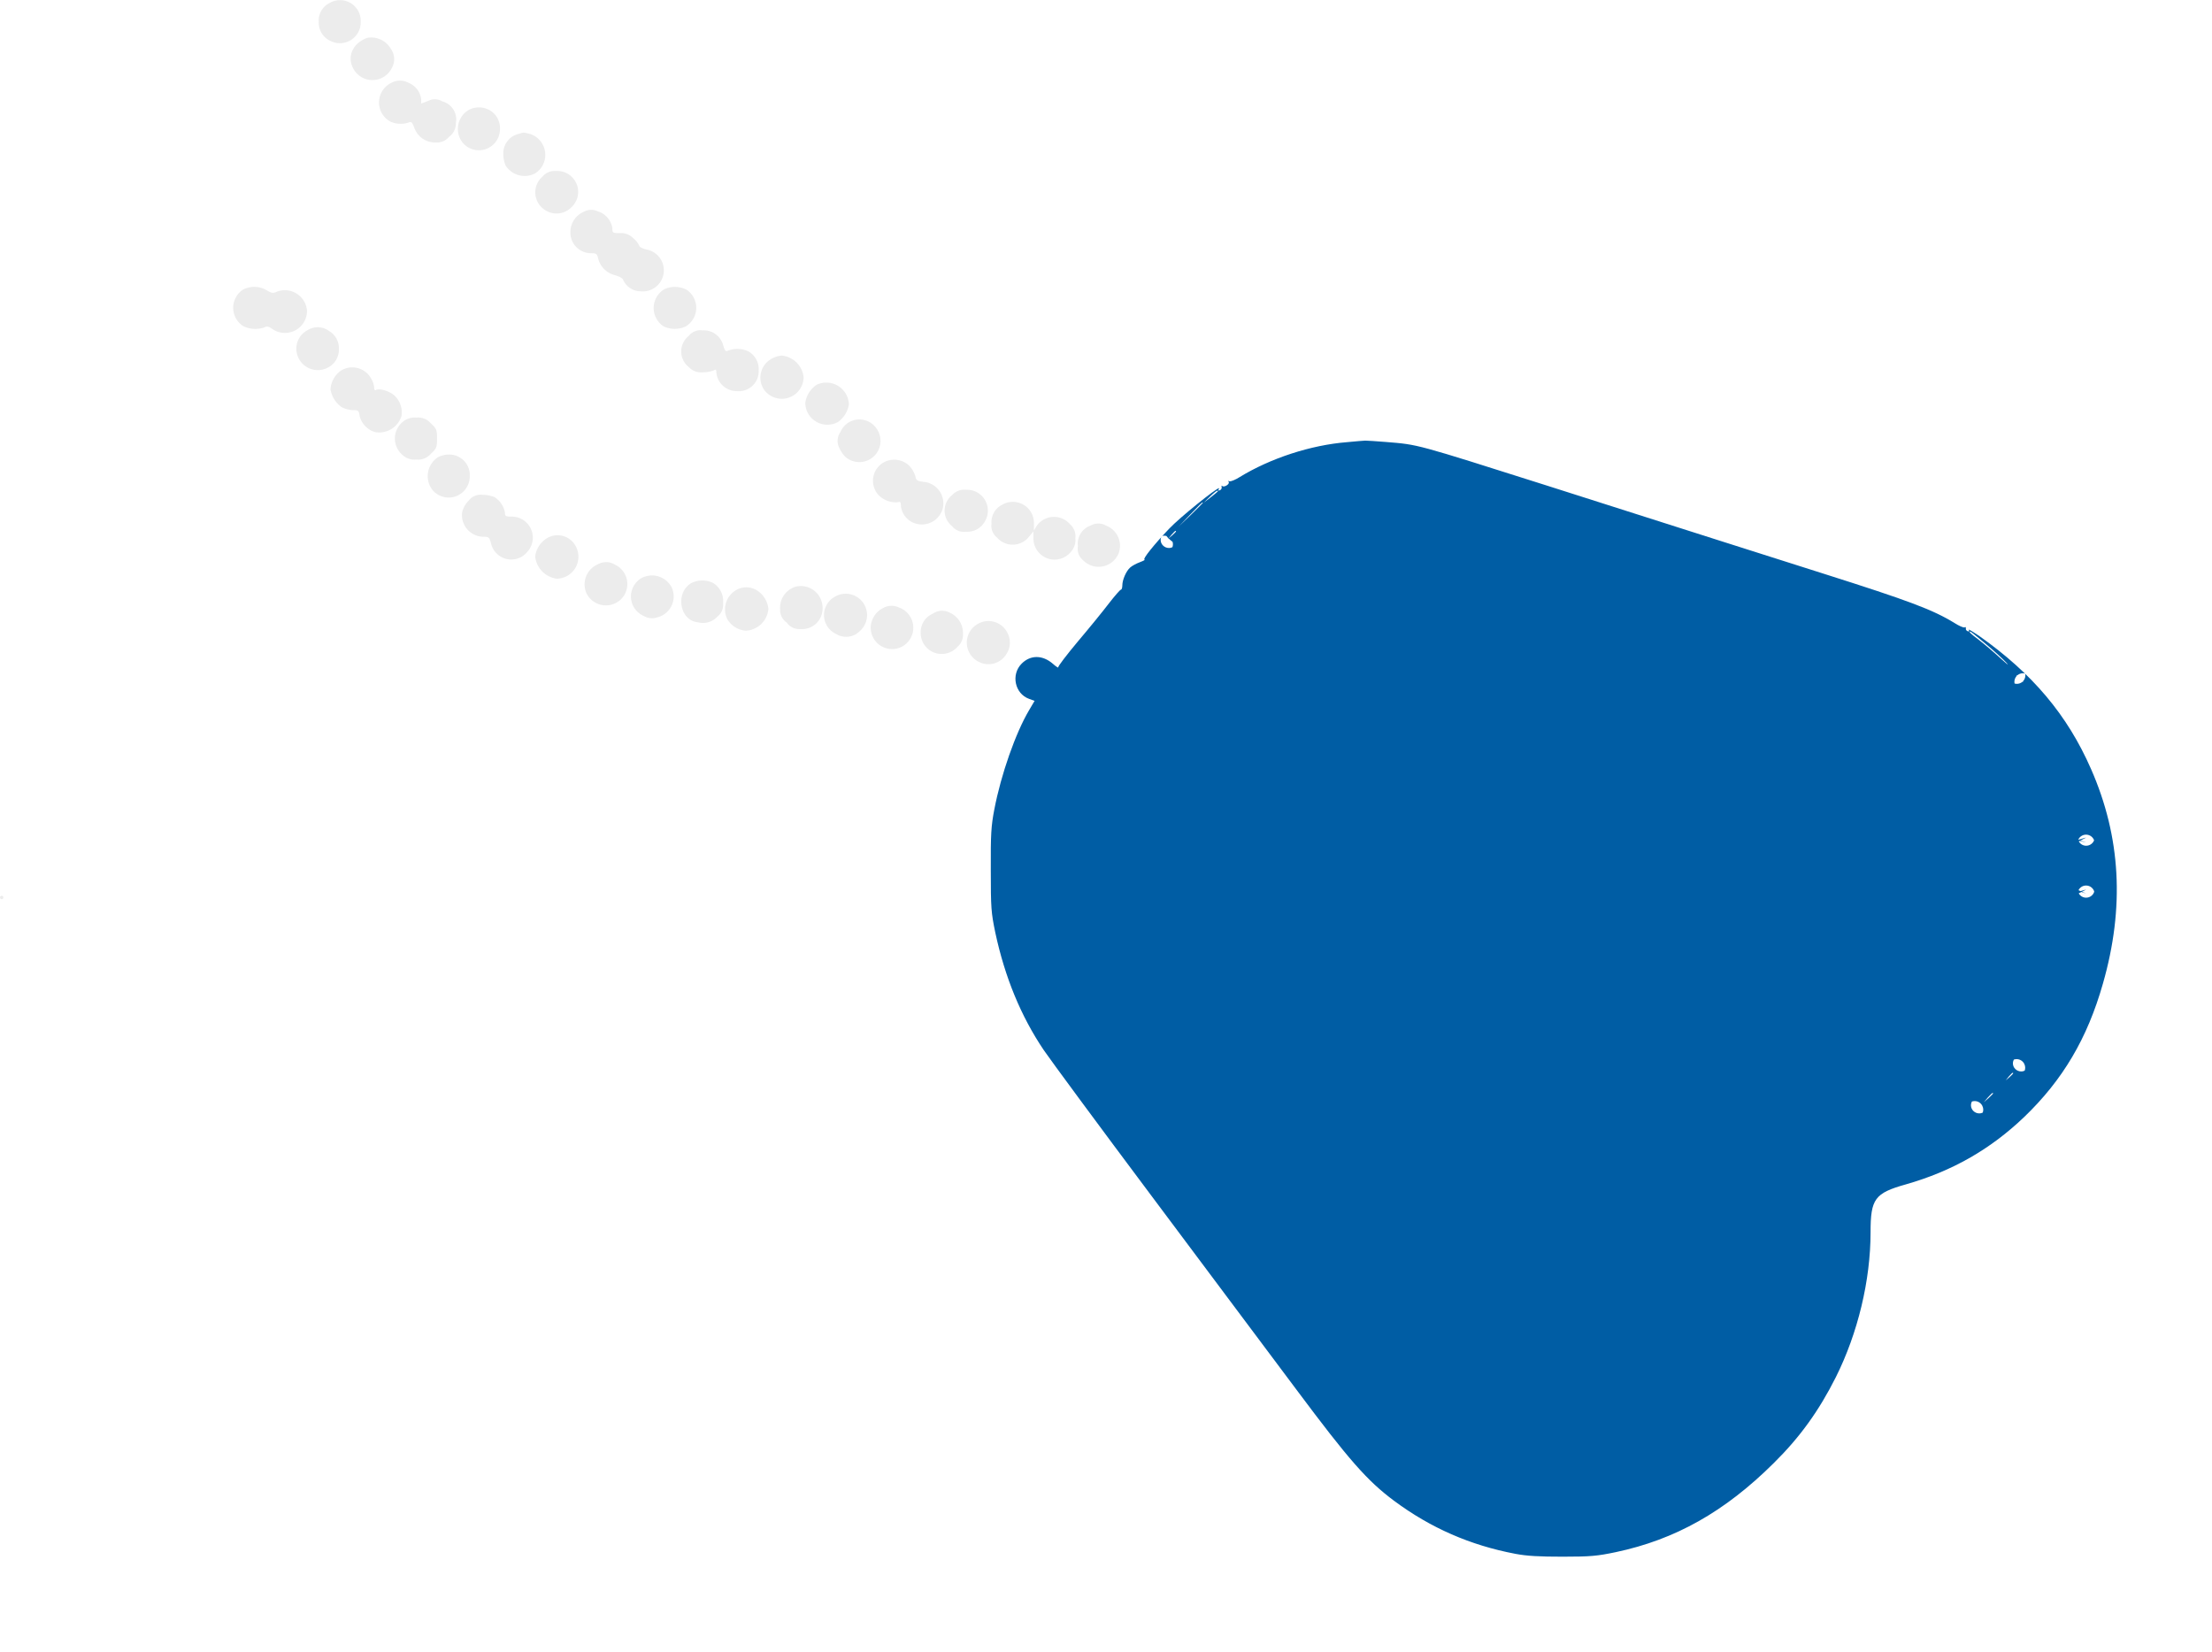 <svg xmlns="http://www.w3.org/2000/svg" xmlns:xlink="http://www.w3.org/1999/xlink" width="255.685" height="190.92" viewBox="0 0 255.685 190.92">
  <defs>
    <filter id="Path_19" x="103.527" y="39.92" width="152.157" height="151" filterUnits="userSpaceOnUse">
      <feOffset dy="3" input="SourceAlpha"/>
      <feGaussianBlur stdDeviation="3" result="blur"/>
      <feFlood flood-opacity="0.161"/>
      <feComposite operator="in" in2="blur"/>
      <feComposite in="SourceGraphic"/>
    </filter>
  </defs>
  <g id="dogtag" transform="translate(0 925.924)">
    <path id="Path_5" data-name="Path 5" d="M191.241-925.57A2.245,2.245,0,0,0,190-923.4a2.313,2.313,0,0,0,1.357,2.211,2.407,2.407,0,0,0,3.491-2.23A2.387,2.387,0,0,0,191.241-925.57Z" transform="translate(-153.155 0)" fill="#ececec"/>
    <path id="Path_6" data-name="Path 6" d="M210.938-903.705c-1.745.621-2.443,2.269-1.551,3.7a2.5,2.5,0,0,0,4.383-.233,2.03,2.03,0,0,0-.116-2.172A2.614,2.614,0,0,0,210.938-903.705Z" transform="translate(-168.468 -17.851)" fill="#ececec"/>
    <path id="Path_7" data-name="Path 7" d="M227.358-877.628a2.515,2.515,0,0,0-.155,4.48,2.867,2.867,0,0,0,2.114.116c.33-.136.427-.039.679.64a2.551,2.551,0,0,0,2.463,1.668,1.837,1.837,0,0,0,1.532-.64,1.933,1.933,0,0,0,.8-1.61,2.157,2.157,0,0,0-1.571-2.5,1.658,1.658,0,0,0-1.668-.039l-.776.291v-.524a2.346,2.346,0,0,0-1.474-1.881A2.025,2.025,0,0,0,227.358-877.628Z" transform="translate(-182.096 -38.731)" fill="#ececec"/>
    <path id="Path_8" data-name="Path 8" d="M274.168-861.619a2.55,2.55,0,0,0-.737,3.743,2.438,2.438,0,0,0,4.344-1.474,2.388,2.388,0,0,0-1.28-2.288A2.529,2.529,0,0,0,274.168-861.619Z" transform="translate(-219.986 -51.598)" fill="#ececec"/>
    <path id="Path_9" data-name="Path 9" d="M301.61-846.716a2.3,2.3,0,0,0-1.61,2.269,3.484,3.484,0,0,0,.272,1.358,2.619,2.619,0,0,0,3.413.892,2.54,2.54,0,0,0-.543-4.538,4.7,4.7,0,0,0-.814-.175C302.269-846.91,301.959-846.813,301.61-846.716Z" transform="translate(-241.823 -63.689)" fill="#ececec"/>
    <path id="Path_10" data-name="Path 10" d="M319.919-823.36a2.408,2.408,0,0,0,.271,3.859,2.393,2.393,0,0,0,3.045-.291,2.419,2.419,0,0,0-1.8-4.208A1.823,1.823,0,0,0,319.919-823.36Z" transform="translate(-257.204 -82.159)" fill="#ececec"/>
    <path id="Path_11" data-name="Path 11" d="M341.551-800.64A2.543,2.543,0,0,0,340-798.332a2.383,2.383,0,0,0,2.385,2.482c.6,0,.7.078.814.582a2.649,2.649,0,0,0,1.959,1.959c.485.136.892.349.95.562a2.214,2.214,0,0,0,1.978,1.3,2.441,2.441,0,0,0,.7-4.829c-.465-.116-.834-.31-.834-.446a2.237,2.237,0,0,0-.679-.853,1.959,1.959,0,0,0-1.551-.6c-.834,0-.873-.019-.873-.562a2.428,2.428,0,0,0-1.706-1.959A1.711,1.711,0,0,0,341.551-800.64Z" transform="translate(-274.066 -100.807)" fill="#ececec"/>
    <path id="Path_12" data-name="Path 12" d="M140.153-754.6a2.51,2.51,0,0,0,.058,4.247,3.216,3.216,0,0,0,2.424.116c.252-.155.485-.1.873.174a2.553,2.553,0,0,0,4.034-2.056,2.568,2.568,0,0,0-3.549-2.211c-.368.175-.582.136-1.125-.194A2.822,2.822,0,0,0,140.153-754.6Z" transform="translate(-112.054 -137.853)" fill="#ececec"/>
    <path id="Path_13" data-name="Path 13" d="M390.859-754.639a2.537,2.537,0,0,0-.1,4.266,2.973,2.973,0,0,0,2.6.019,2.512,2.512,0,0,0,.039-4.266A2.986,2.986,0,0,0,390.859-754.639Z" transform="translate(-314.085 -137.848)" fill="#ececec"/>
    <path id="Path_14" data-name="Path 14" d="M177.9-730.576A2.385,2.385,0,0,0,176.641-729a2.477,2.477,0,0,0,3.685,2.7,2.314,2.314,0,0,0,1.164-2.094,2.284,2.284,0,0,0-1.144-2.075A2.168,2.168,0,0,0,177.9-730.576Z" transform="translate(-142.317 -157.199)" fill="#ececec"/>
    <path id="Path_15" data-name="Path 15" d="M406.913-728.36a2.3,2.3,0,0,0,.019,3.607,1.911,1.911,0,0,0,1.551.6,3.894,3.894,0,0,0,1.26-.194c.31-.175.368-.136.368.194a2.36,2.36,0,0,0,2.424,2.172A2.29,2.29,0,0,0,415-724.4a2.332,2.332,0,0,0-1.222-2.191,3.034,3.034,0,0,0-2.288-.078c-.291.155-.388.058-.582-.582A2.313,2.313,0,0,0,408.522-729,1.722,1.722,0,0,0,406.913-728.36Z" transform="translate(-327.307 -158.736)" fill="#ececec"/>
    <path id="Path_16" data-name="Path 16" d="M454.528-713.651a2.5,2.5,0,0,0-.989,3.471,2.521,2.521,0,0,0,4.654-1.338A2.826,2.826,0,0,0,455.672-714,2.941,2.941,0,0,0,454.528-713.651Z" transform="translate(-365.304 -170.827)" fill="#ececec"/>
    <path id="Path_17" data-name="Path 17" d="M198.2-706.576A2.862,2.862,0,0,0,197-704.4a3.147,3.147,0,0,0,1.28,2.036,3.183,3.183,0,0,0,1.241.349c.7,0,.756.039.853.718a2.6,2.6,0,0,0,1.784,1.823,2.689,2.689,0,0,0,3.045-1.862,2.64,2.64,0,0,0-.853-2.4c-.582-.5-1.745-.834-2.094-.6-.136.077-.213-.058-.213-.33a2.567,2.567,0,0,0-.388-1.067A2.478,2.478,0,0,0,198.2-706.576Z" transform="translate(-158.797 -176.506)" fill="#ececec"/>
    <path id="Path_18" data-name="Path 18" d="M481.357-697.732A2.968,2.968,0,0,0,480-695.618a2.552,2.552,0,0,0,3.781,2.211,3.108,3.108,0,0,0,1.26-2.017A2.614,2.614,0,0,0,481.357-697.732Z" transform="translate(-386.917 -183.741)" fill="#ececec"/>
    <g transform="matrix(1, 0, 0, 1, 0, -925.92)" filter="url(#Path_19)">
      <g id="Path_19-2" data-name="Path 19" transform="translate(-476.06 726.74)" fill="#005da4">
        <path d="M 656.695 -548.815 C 653.824 -548.815 652.397 -548.903 651.038 -549.163 C 645.672 -550.18 640.951 -552.243 636.609 -555.47 C 633.408 -557.851 631.263 -560.285 625.137 -568.493 C 623.417 -570.782 620.46 -574.74 617.034 -579.322 C 614.275 -583.013 611.148 -587.197 608.383 -590.89 C 602.317 -598.991 596.685 -606.63 595.889 -607.796 L 595.887 -607.799 L 595.885 -607.801 C 593.161 -611.837 591.279 -616.392 590.132 -621.725 L 590.131 -621.729 L 590.131 -621.732 C 589.627 -624.17 589.586 -624.729 589.586 -629.207 C 589.567 -633.364 589.626 -634.37 590.012 -636.377 C 590.798 -640.487 592.538 -645.442 594.148 -648.159 L 594.196 -648.242 C 593.35 -648.709 592.738 -649.527 592.52 -650.513 C 592.258 -651.695 592.605 -652.905 593.448 -653.747 C 594.137 -654.437 594.979 -654.801 595.882 -654.801 C 596.652 -654.801 597.414 -654.534 598.107 -654.024 C 598.145 -654.075 598.185 -654.128 598.227 -654.182 C 598.653 -654.74 599.241 -655.472 599.883 -656.241 L 599.886 -656.244 L 599.888 -656.247 C 601.134 -657.716 602.762 -659.713 603.443 -660.607 L 603.446 -660.612 L 603.449 -660.616 C 603.797 -661.063 604.136 -661.478 604.402 -661.782 C 604.535 -661.935 604.662 -662.08 604.793 -662.204 C 604.841 -663.126 605.39 -664.328 606.036 -664.898 C 606.388 -665.215 607.019 -665.532 607.473 -665.701 C 607.641 -666.035 607.937 -666.422 608.351 -666.933 C 608.919 -667.632 609.694 -668.503 610.478 -669.323 C 611.188 -670.073 612.66 -671.326 613.801 -672.249 C 614.442 -672.768 615.048 -673.24 615.51 -673.579 C 615.953 -673.904 616.239 -674.095 616.466 -674.201 C 616.47 -674.207 616.474 -674.212 616.479 -674.218 C 616.645 -674.431 616.883 -674.566 617.145 -674.601 C 617.155 -674.622 617.166 -674.642 617.177 -674.66 C 617.357 -674.971 617.694 -675.165 618.056 -675.165 C 618.125 -675.165 618.189 -675.158 618.25 -675.147 C 618.377 -675.199 618.573 -675.292 618.793 -675.431 L 618.798 -675.434 L 618.802 -675.437 C 622.522 -677.721 627.339 -679.29 631.688 -679.634 C 632.062 -679.67 633.354 -679.79 633.734 -679.81 C 633.777 -679.814 633.824 -679.815 633.879 -679.815 C 633.981 -679.815 634.289 -679.815 636.352 -679.654 L 636.594 -679.634 C 640.115 -679.347 640.115 -679.347 653.567 -675.08 L 655.058 -674.607 C 659.643 -673.146 663.233 -672.003 666.043 -671.108 C 670.74 -669.613 673.328 -668.789 674.648 -668.362 C 675.032 -668.24 675.801 -667.995 676.84 -667.665 C 679.227 -666.907 683.223 -665.638 687.153 -664.387 C 697.206 -661.199 699.938 -660.165 702.538 -658.565 L 702.543 -658.563 L 702.547 -658.56 C 702.785 -658.41 702.982 -658.311 703.107 -658.256 C 703.154 -658.261 703.197 -658.263 703.235 -658.263 C 703.541 -658.263 703.83 -658.131 704.03 -657.901 C 704.035 -657.896 704.039 -657.891 704.043 -657.885 C 704.286 -657.785 704.669 -657.565 705.372 -657.084 L 705.377 -657.08 L 705.383 -657.076 C 708.577 -654.823 711.181 -652.479 713.343 -649.91 C 715.514 -647.33 717.258 -644.502 718.677 -641.263 C 720.442 -637.247 721.455 -633.078 721.688 -628.872 C 721.92 -624.679 721.385 -620.275 720.099 -615.784 C 719.166 -612.504 717.972 -609.654 716.448 -607.071 C 714.923 -604.488 713.055 -602.149 710.736 -599.921 C 708.692 -597.969 706.567 -596.375 704.238 -595.047 C 701.899 -593.713 699.409 -592.678 696.626 -591.885 C 694.88 -591.394 694.135 -591.047 693.775 -590.559 C 693.409 -590.062 693.279 -589.214 693.279 -587.32 C 693.279 -581.624 691.778 -575.354 689.16 -570.118 C 687.146 -566.109 684.874 -562.966 681.793 -559.924 C 678.874 -557.026 675.966 -554.777 672.905 -553.053 C 669.837 -551.324 666.607 -550.116 663.029 -549.36 C 660.787 -548.891 659.899 -548.815 656.695 -548.815 Z M 703.991 -602.424 C 703.939 -602.323 703.884 -602.172 703.884 -601.98 C 703.884 -601.478 704.322 -601.053 704.84 -601.053 C 705.018 -601.053 705.155 -601.101 705.245 -601.147 C 705.316 -601.341 705.35 -601.636 705.191 -601.942 C 705.019 -602.272 704.681 -602.477 704.31 -602.477 C 704.182 -602.477 704.074 -602.452 703.991 -602.424 Z M 708.839 -607.272 C 708.787 -607.171 708.732 -607.02 708.732 -606.828 C 708.732 -606.326 709.17 -605.901 709.688 -605.901 C 709.866 -605.901 710.003 -605.95 710.093 -605.995 C 710.164 -606.19 710.198 -606.484 710.039 -606.79 C 709.867 -607.12 709.529 -607.325 709.158 -607.325 C 709.031 -607.325 708.922 -607.3 708.839 -607.272 Z M 716.656 -626.647 L 716.343 -626.49 C 716.469 -626.24 716.78 -625.986 717.193 -625.986 C 717.716 -625.986 718.06 -626.378 718.131 -626.687 C 718.06 -626.997 717.715 -627.392 717.19 -627.392 C 716.752 -627.392 716.431 -627.11 716.318 -626.848 L 716.559 -626.744 L 717.237 -626.938 L 716.716 -626.677 L 717.237 -626.453 L 716.656 -626.647 Z M 716.432 -632.547 L 716.343 -632.502 C 716.471 -632.247 716.785 -631.991 717.199 -631.991 C 717.68 -631.991 718.013 -632.329 718.116 -632.619 C 718.016 -632.921 717.679 -633.273 717.186 -633.273 C 716.703 -633.273 716.376 -632.933 716.287 -632.678 L 717.237 -632.95 L 716.511 -632.586 L 717.237 -632.368 L 716.432 -632.547 Z M 708.924 -650.739 C 708.998 -650.718 709.087 -650.702 709.189 -650.702 C 709.553 -650.702 709.886 -650.902 710.058 -651.224 C 710.184 -651.46 710.192 -651.704 710.153 -651.889 C 710.079 -651.911 709.99 -651.926 709.888 -651.926 C 709.524 -651.926 709.191 -651.726 709.019 -651.404 C 708.893 -651.168 708.885 -650.925 708.924 -650.739 Z M 610.326 -667.776 C 610.274 -667.675 610.22 -667.524 610.22 -667.332 C 610.22 -666.83 610.657 -666.405 611.175 -666.405 C 611.353 -666.405 611.491 -666.453 611.58 -666.499 C 611.637 -666.654 611.671 -666.874 611.6 -667.112 L 611.123 -667.507 L 610.88 -667.801 C 610.804 -667.819 610.725 -667.829 610.645 -667.829 C 610.518 -667.829 610.41 -667.804 610.326 -667.776 Z" stroke="none"/>
        <path d="M 633.879 -678.815 C 633.847 -678.815 633.824 -678.814 633.812 -678.812 C 633.715 -678.812 632.784 -678.735 631.776 -678.638 C 627.587 -678.308 622.894 -676.776 619.326 -674.585 C 618.864 -674.294 618.403 -674.109 618.22 -674.109 C 618.195 -674.109 618.176 -674.112 618.162 -674.119 C 618.11 -674.149 618.075 -674.165 618.056 -674.165 C 618.026 -674.165 618.037 -674.125 618.085 -674.042 C 618.21 -673.838 617.776 -673.519 617.493 -673.519 C 617.427 -673.519 617.369 -673.536 617.328 -673.576 C 617.311 -673.6 617.295 -673.611 617.283 -673.611 C 617.254 -673.611 617.243 -673.55 617.27 -673.441 C 617.309 -673.305 617.212 -673.13 617.057 -673.072 C 617.008 -673.058 616.971 -673.05 616.944 -673.05 C 616.862 -673.05 616.873 -673.116 616.96 -673.247 C 616.989 -673.296 616.989 -673.318 616.962 -673.318 C 616.638 -673.318 612.454 -669.957 611.2 -668.631 C 609.494 -666.847 608.078 -665.083 608.35 -665.063 C 608.485 -665.063 608.253 -664.927 607.845 -664.772 C 607.419 -664.617 606.915 -664.346 606.701 -664.152 C 606.236 -663.745 605.79 -662.736 605.79 -662.077 C 605.79 -661.805 605.712 -661.592 605.635 -661.592 C 605.538 -661.592 604.917 -660.875 604.239 -660.002 C 603.56 -659.11 601.95 -657.132 600.651 -655.6 C 599.371 -654.068 598.343 -652.73 598.382 -652.613 C 598.389 -652.595 598.385 -652.587 598.371 -652.587 C 598.31 -652.587 598.061 -652.752 597.762 -653.021 C 597.164 -653.539 596.513 -653.801 595.882 -653.801 C 595.263 -653.801 594.664 -653.549 594.155 -653.04 C 592.894 -651.78 593.359 -649.569 595.008 -648.968 L 595.648 -648.735 L 595.008 -647.649 C 593.456 -645.031 591.769 -640.241 590.994 -636.188 C 590.625 -634.268 590.567 -633.318 590.586 -629.207 C 590.586 -624.766 590.625 -624.281 591.11 -621.935 C 592.215 -616.796 594.058 -612.297 596.714 -608.36 C 597.509 -607.197 603.114 -599.595 609.184 -591.489 C 615.253 -583.383 622.778 -573.299 625.939 -569.091 C 631.989 -560.985 634.103 -558.58 637.205 -556.273 C 641.433 -553.131 646.009 -551.134 651.226 -550.145 C 652.545 -549.893 653.98 -549.815 656.695 -549.815 C 659.914 -549.815 660.689 -549.893 662.823 -550.339 C 669.707 -551.793 675.428 -555.012 681.09 -560.636 C 684.135 -563.642 686.326 -566.706 688.265 -570.565 C 690.806 -575.646 692.279 -581.754 692.279 -587.32 C 692.279 -591.179 692.764 -591.838 696.352 -592.846 C 701.723 -594.378 706.125 -596.899 710.043 -600.642 C 714.503 -604.928 717.334 -609.718 719.138 -616.059 C 721.659 -624.863 721.213 -633.008 717.761 -640.862 C 715.027 -647.106 710.993 -651.896 704.807 -656.259 C 704.187 -656.683 703.705 -656.97 703.624 -656.97 C 703.609 -656.97 703.608 -656.96 703.624 -656.938 C 703.696 -656.822 703.693 -656.761 703.615 -656.761 C 703.588 -656.761 703.552 -656.768 703.508 -656.783 C 703.352 -656.841 703.255 -656.996 703.294 -657.112 C 703.308 -657.207 703.284 -657.263 703.235 -657.263 C 703.214 -657.263 703.188 -657.253 703.158 -657.229 C 703.146 -657.222 703.128 -657.219 703.106 -657.219 C 702.93 -657.219 702.48 -657.42 702.014 -657.714 C 699.493 -659.265 696.817 -660.273 686.85 -663.434 C 681.245 -665.218 675.621 -667.002 674.342 -667.41 C 672.247 -668.088 667.108 -669.717 654.755 -673.654 C 639.591 -678.463 640.056 -678.347 636.275 -678.657 C 635.163 -678.744 634.16 -678.815 633.879 -678.815 M 615.195 -671.637 L 615.913 -672.335 C 616.414 -672.821 616.691 -673.039 616.795 -673.039 C 616.828 -673.039 616.844 -673.017 616.844 -672.975 C 616.844 -672.937 616.475 -672.626 616.029 -672.277 L 615.195 -671.637 M 612.286 -668.864 L 613.644 -670.28 C 614.655 -671.339 614.984 -671.663 615.071 -671.663 C 615.091 -671.663 615.098 -671.647 615.098 -671.618 C 615.098 -671.598 614.458 -670.958 613.702 -670.222 L 612.286 -668.864 M 611.123 -667.507 L 611.491 -667.953 C 611.742 -668.245 611.892 -668.387 611.957 -668.387 C 611.983 -668.387 611.995 -668.365 611.995 -668.321 C 611.995 -668.282 611.802 -668.088 611.569 -667.875 L 611.123 -667.507 M 610.645 -666.829 C 610.619 -666.829 610.676 -666.911 610.812 -667.08 C 610.985 -667.292 611.112 -667.405 611.175 -667.405 C 611.204 -667.405 611.22 -667.381 611.22 -667.332 C 611.22 -667.293 611.065 -667.138 610.89 -667.002 C 610.748 -666.887 610.667 -666.829 610.645 -666.829 M 708.138 -652.942 C 708.104 -652.942 707.792 -653.209 707.27 -653.68 C 706.513 -654.378 705.389 -655.328 704.807 -655.774 C 703.798 -656.531 703.585 -656.744 703.818 -656.744 C 703.857 -656.744 704.671 -656.104 705.602 -655.309 C 706.533 -654.533 707.619 -653.544 707.987 -653.137 C 708.107 -653.004 708.155 -652.942 708.138 -652.942 M 709.888 -650.926 C 709.829 -650.926 709.635 -651.101 709.442 -651.314 C 709.248 -651.527 709.131 -651.702 709.189 -651.702 C 709.248 -651.702 709.442 -651.527 709.635 -651.314 C 709.829 -651.101 709.946 -650.926 709.888 -650.926 M 717.186 -632.273 C 717.158 -632.273 717.14 -632.394 717.14 -632.601 C 717.14 -632.852 717.163 -632.991 717.199 -632.991 C 717.211 -632.991 717.224 -632.977 717.237 -632.95 C 717.276 -632.814 717.276 -632.542 717.237 -632.368 C 717.218 -632.303 717.201 -632.273 717.186 -632.273 M 717.19 -626.392 C 717.159 -626.392 717.14 -626.497 717.14 -626.686 C 717.14 -626.881 717.16 -626.986 717.193 -626.986 C 717.206 -626.986 717.221 -626.971 717.237 -626.938 C 717.276 -626.802 717.276 -626.57 717.237 -626.453 C 717.22 -626.412 717.204 -626.392 717.19 -626.392 M 709.158 -606.325 C 709.131 -606.325 709.188 -606.408 709.325 -606.576 C 709.498 -606.789 709.625 -606.901 709.688 -606.901 C 709.717 -606.901 709.732 -606.877 709.732 -606.828 C 709.732 -606.789 709.577 -606.634 709.403 -606.499 C 709.261 -606.383 709.18 -606.325 709.158 -606.325 M 707.89 -604.87 L 708.259 -605.316 C 708.509 -605.608 708.66 -605.75 708.725 -605.75 C 708.75 -605.75 708.763 -605.728 708.763 -605.684 C 708.763 -605.645 708.569 -605.451 708.336 -605.238 L 707.89 -604.87 M 705.369 -602.349 L 705.835 -602.892 C 706.165 -603.25 706.335 -603.418 706.402 -603.418 C 706.425 -603.418 706.436 -603.397 706.436 -603.357 C 706.436 -603.318 706.203 -603.086 705.912 -602.814 L 705.369 -602.349 M 704.31 -601.477 C 704.283 -601.477 704.34 -601.56 704.477 -601.728 C 704.65 -601.941 704.777 -602.053 704.84 -602.053 C 704.869 -602.053 704.884 -602.029 704.884 -601.98 C 704.884 -601.941 704.729 -601.786 704.555 -601.651 C 704.413 -601.535 704.332 -601.477 704.31 -601.477 M 633.879 -680.815 L 633.879 -680.815 L 633.879 -680.815 C 634.014 -680.815 634.328 -680.815 636.43 -680.651 L 636.434 -680.651 L 636.438 -680.651 L 636.675 -680.631 C 640.309 -680.335 640.309 -680.335 653.87 -676.033 L 655.36 -675.56 C 659.946 -674.099 663.537 -672.956 666.347 -672.061 C 671.039 -670.568 673.627 -669.744 674.951 -669.314 C 675.335 -669.192 676.104 -668.948 677.142 -668.618 C 679.53 -667.86 683.526 -666.591 687.456 -665.34 C 697.605 -662.122 700.376 -661.07 703.062 -659.417 L 703.071 -659.412 L 703.08 -659.406 C 703.174 -659.347 703.257 -659.299 703.327 -659.261 C 703.813 -659.24 704.273 -659.047 704.628 -658.719 C 704.958 -658.557 705.363 -658.302 705.936 -657.91 L 705.948 -657.902 L 705.96 -657.894 C 709.225 -655.59 711.89 -653.19 714.109 -650.554 C 716.342 -647.9 718.136 -644.992 719.593 -641.664 C 721.406 -637.54 722.447 -633.253 722.686 -628.927 C 722.924 -624.622 722.377 -620.107 721.06 -615.508 C 720.104 -612.147 718.877 -609.22 717.309 -606.563 C 715.737 -603.901 713.814 -601.492 711.428 -599.2 L 711.426 -599.198 L 711.424 -599.196 C 709.323 -597.189 707.135 -595.547 704.733 -594.178 C 702.323 -592.804 699.761 -591.739 696.9 -590.923 L 696.897 -590.922 L 696.893 -590.921 C 696.338 -590.765 694.864 -590.351 694.581 -589.966 C 694.279 -589.557 694.279 -587.932 694.279 -587.32 C 694.279 -581.474 692.739 -575.041 690.054 -569.67 C 687.988 -565.559 685.658 -562.335 682.496 -559.214 C 679.512 -556.251 676.535 -553.95 673.396 -552.181 C 670.238 -550.402 666.915 -549.159 663.236 -548.382 C 660.905 -547.894 659.988 -547.815 656.695 -547.815 C 653.754 -547.815 652.279 -547.907 650.85 -548.18 C 645.333 -549.226 640.479 -551.348 636.013 -554.667 C 632.716 -557.119 630.534 -559.591 624.339 -567.891 C 622.617 -570.183 619.659 -574.14 616.235 -578.721 C 613.476 -582.413 610.348 -586.597 607.583 -590.29 C 601.41 -598.534 595.882 -606.033 595.063 -607.232 L 595.06 -607.237 L 595.057 -607.241 C 592.26 -611.386 590.329 -616.054 589.155 -621.514 L 589.153 -621.522 L 589.151 -621.53 C 588.634 -624.034 588.586 -624.68 588.586 -629.201 C 588.566 -633.444 588.629 -634.477 589.029 -636.565 C 589.784 -640.505 591.329 -645.04 592.888 -647.957 C 592.222 -648.563 591.748 -649.374 591.544 -650.297 C 591.208 -651.815 591.655 -653.369 592.74 -654.454 C 593.609 -655.323 594.725 -655.801 595.882 -655.801 C 596.559 -655.801 597.227 -655.644 597.859 -655.338 C 598.226 -655.803 598.658 -656.334 599.116 -656.882 L 599.121 -656.888 L 599.126 -656.893 C 600.363 -658.352 601.975 -660.33 602.647 -661.213 L 602.653 -661.221 L 602.66 -661.23 C 603.019 -661.692 603.371 -662.122 603.649 -662.44 C 603.709 -662.509 603.771 -662.58 603.836 -662.652 C 604.005 -663.752 604.618 -664.978 605.371 -665.645 C 605.753 -665.987 606.306 -666.29 606.779 -666.498 C 607.007 -666.863 607.292 -667.215 607.575 -667.563 C 608.166 -668.292 608.939 -669.16 609.75 -670.008 C 610.685 -670.997 612.605 -672.568 613.172 -673.027 C 613.824 -673.555 614.444 -674.037 614.918 -674.385 C 615.261 -674.636 615.555 -674.845 615.837 -675.001 C 616.035 -675.205 616.27 -675.362 616.528 -675.466 C 616.907 -675.904 617.465 -676.165 618.056 -676.165 C 618.059 -676.165 618.062 -676.165 618.066 -676.165 C 618.125 -676.196 618.191 -676.234 618.26 -676.277 L 618.27 -676.283 L 618.279 -676.289 C 622.125 -678.651 627.103 -680.273 631.601 -680.63 C 631.831 -680.652 633.132 -680.776 633.648 -680.806 C 633.74 -680.814 633.82 -680.815 633.879 -680.815 Z" stroke="none" fill="#fff"/>
      </g>
    </g>
    <path id="Path_20" data-name="Path 20" d="M236.291-676.515a2.49,2.49,0,0,0,0,3.859,2.01,2.01,0,0,0,1.551.5,1.951,1.951,0,0,0,1.687-.659c.659-.621.717-.737.717-1.765s-.058-1.144-.717-1.765a1.951,1.951,0,0,0-1.687-.659A2.108,2.108,0,0,0,236.291-676.515Z" transform="translate(-189.73 -200.652)" fill="#ececec"/>
    <path id="Path_21" data-name="Path 21" d="M500.618-675.587a2.453,2.453,0,0,0-1.047,1.183,1.728,1.728,0,0,0-.213,1.59,3.618,3.618,0,0,0,.776,1.241,2.449,2.449,0,0,0,3.723-3.1A2.407,2.407,0,0,0,500.618-675.587Z" transform="translate(-402.435 -201.561)" fill="#ececec"/>
    <path id="Path_22" data-name="Path 22" d="M256.075-654.67a2.612,2.612,0,0,0-.64,3.723,2.438,2.438,0,0,0,4.344-1.474A2.384,2.384,0,0,0,257.316-655,2.733,2.733,0,0,0,256.075-654.67Z" transform="translate(-205.481 -218.386)" fill="#ececec"/>
    <path id="Path_23" data-name="Path 23" d="M521.475-651.55a2.443,2.443,0,0,0-.485,3.723,2.815,2.815,0,0,0,2.269.815c.233-.1.31,0,.31.465a2.421,2.421,0,0,0,1.416,1.9,2.506,2.506,0,0,0,3.413-1.61,2.494,2.494,0,0,0-2.172-3.1c-.776-.1-.892-.175-.989-.659a3.134,3.134,0,0,0-.659-1.164A2.512,2.512,0,0,0,521.475-651.55Z" transform="translate(-419.433 -220.866)" fill="#ececec"/>
    <path id="Path_24" data-name="Path 24" d="M563.932-633.4a2.3,2.3,0,0,0-.019,3.607,1.748,1.748,0,0,0,1.61.64,2.329,2.329,0,0,0,2.269-1.357A2.409,2.409,0,0,0,565.542-634,1.88,1.88,0,0,0,563.932-633.4Z" transform="translate(-453.862 -235.313)" fill="#ececec"/>
    <path id="Path_25" data-name="Path 25" d="M276.116-630.36a2.984,2.984,0,0,0-.776,1.338,2.5,2.5,0,0,0,2.424,2.87c.659,0,.718.039.931.853a2.394,2.394,0,0,0,4.189.873,2.433,2.433,0,0,0-1.862-4.053c-.64,0-.737-.058-.737-.446a2.665,2.665,0,0,0-1.2-1.8,3.593,3.593,0,0,0-1.377-.271A1.732,1.732,0,0,0,276.116-630.36Z" transform="translate(-221.914 -237.732)" fill="#ececec"/>
    <path id="Path_26" data-name="Path 26" d="M592.241-626.556A2.253,2.253,0,0,0,591-624.345a1.732,1.732,0,0,0,.64,1.59,2.4,2.4,0,0,0,3.723-.136l.485-.582v.873a2.439,2.439,0,0,0,4.344,1.474,2.01,2.01,0,0,0,.5-1.551,1.876,1.876,0,0,0-.64-1.648,2.443,2.443,0,0,0-3.84.233l-.31.524v-.776A2.439,2.439,0,0,0,592.241-626.556Z" transform="translate(-476.392 -241.032)" fill="#ececec"/>
    <path id="Path_27" data-name="Path 27" d="M643.974-613.657a2.225,2.225,0,0,0-1.474,2.385,1.717,1.717,0,0,0,.62,1.648,2.5,2.5,0,0,0,4.053-.737,2.488,2.488,0,0,0-1.4-3.277A1.808,1.808,0,0,0,643.974-613.657Z" transform="translate(-517.905 -251.525)" fill="#ececec"/>
    <path id="Path_28" data-name="Path 28" d="M320.377-606.552A2.893,2.893,0,0,0,319-604.419a2.9,2.9,0,0,0,2.5,2.56,2.541,2.541,0,0,0,2.153-3.82A2.377,2.377,0,0,0,320.377-606.552Z" transform="translate(-257.139 -257.176)" fill="#ececec"/>
    <path id="Path_29" data-name="Path 29" d="M349.972-590.631a2.532,2.532,0,0,0-1.357,3.277,2.5,2.5,0,0,0,4.034.756,2.473,2.473,0,0,0-.679-3.975A1.946,1.946,0,0,0,349.972-590.631Z" transform="translate(-280.858 -270.072)" fill="#ececec"/>
    <path id="Path_30" data-name="Path 30" d="M377.175-582.615a2.46,2.46,0,0,0,.407,4.286,1.87,1.87,0,0,0,1.59.155,2.488,2.488,0,0,0,1.687-3.355A2.557,2.557,0,0,0,377.175-582.615Z" transform="translate(-303.174 -276.401)" fill="#ececec"/>
    <path id="Path_31" data-name="Path 31" d="M407.212-579.622c-1.862,1.144-1.3,4.344.815,4.518a2.238,2.238,0,0,0,2.23-.659,1.707,1.707,0,0,0,.659-1.551,2.447,2.447,0,0,0-1.164-2.346A2.849,2.849,0,0,0,407.212-579.622Z" transform="translate(-327.336 -278.89)" fill="#ececec"/>
    <path id="Path_32" data-name="Path 32" d="M466.842-576.591a2.532,2.532,0,0,0-1.842,2.6,1.751,1.751,0,0,0,.756,1.551,1.751,1.751,0,0,0,1.551.756,2.375,2.375,0,0,0,2.6-2.4A2.514,2.514,0,0,0,466.842-576.591Z" transform="translate(-374.826 -281.533)" fill="#ececec"/>
    <path id="Path_33" data-name="Path 33" d="M433.533-575.591a2.576,2.576,0,0,0-1.144,3.374,2.729,2.729,0,0,0,2.153,1.377,2.757,2.757,0,0,0,2.618-2.521,2.841,2.841,0,0,0-1.377-2.172A2.316,2.316,0,0,0,433.533-575.591Z" transform="translate(-348.343 -282.184)" fill="#ececec"/>
    <path id="Path_34" data-name="Path 34" d="M492.326-571.688a2.41,2.41,0,0,0,.252,4.266,2.209,2.209,0,0,0,2.7-.33A2.466,2.466,0,0,0,492.326-571.688Z" transform="translate(-395.908 -285.214)" fill="#ececec"/>
    <path id="Path_35" data-name="Path 35" d="M520.416-564.6A2.586,2.586,0,0,0,519-562.219a2.473,2.473,0,0,0,3.743,2,2.481,2.481,0,0,0-.5-4.46A1.964,1.964,0,0,0,520.416-564.6Z" transform="translate(-418.354 -291.037)" fill="#ececec"/>
    <path id="Path_36" data-name="Path 36" d="M550.215-561.573a2.311,2.311,0,0,0-1.416,2.114,2.425,2.425,0,0,0,4.247,1.726,1.823,1.823,0,0,0,.64-1.513,2.58,2.58,0,0,0-1.454-2.4A1.89,1.89,0,0,0,550.215-561.573Z" transform="translate(-442.375 -293.429)" fill="#ececec"/>
    <path id="Path_37" data-name="Path 37" d="M577.607-555.442a2.476,2.476,0,0,0,.078,4.421,2.424,2.424,0,0,0,3.2-.95,2.377,2.377,0,0,0,.116-2.366A2.447,2.447,0,0,0,577.607-555.442Z" transform="translate(-464.53 -298.396)" fill="#ececec"/>
    <path id="Path_38" data-name="Path 38" d="M0-391.806a.209.209,0,0,0,.194.194.194.194,0,0,0,.194-.194A.183.183,0,0,0,.194-392,.194.194,0,0,0,0-391.806Z" transform="translate(0 -430.384)" fill="#ececec"/>
  </g>
</svg>
